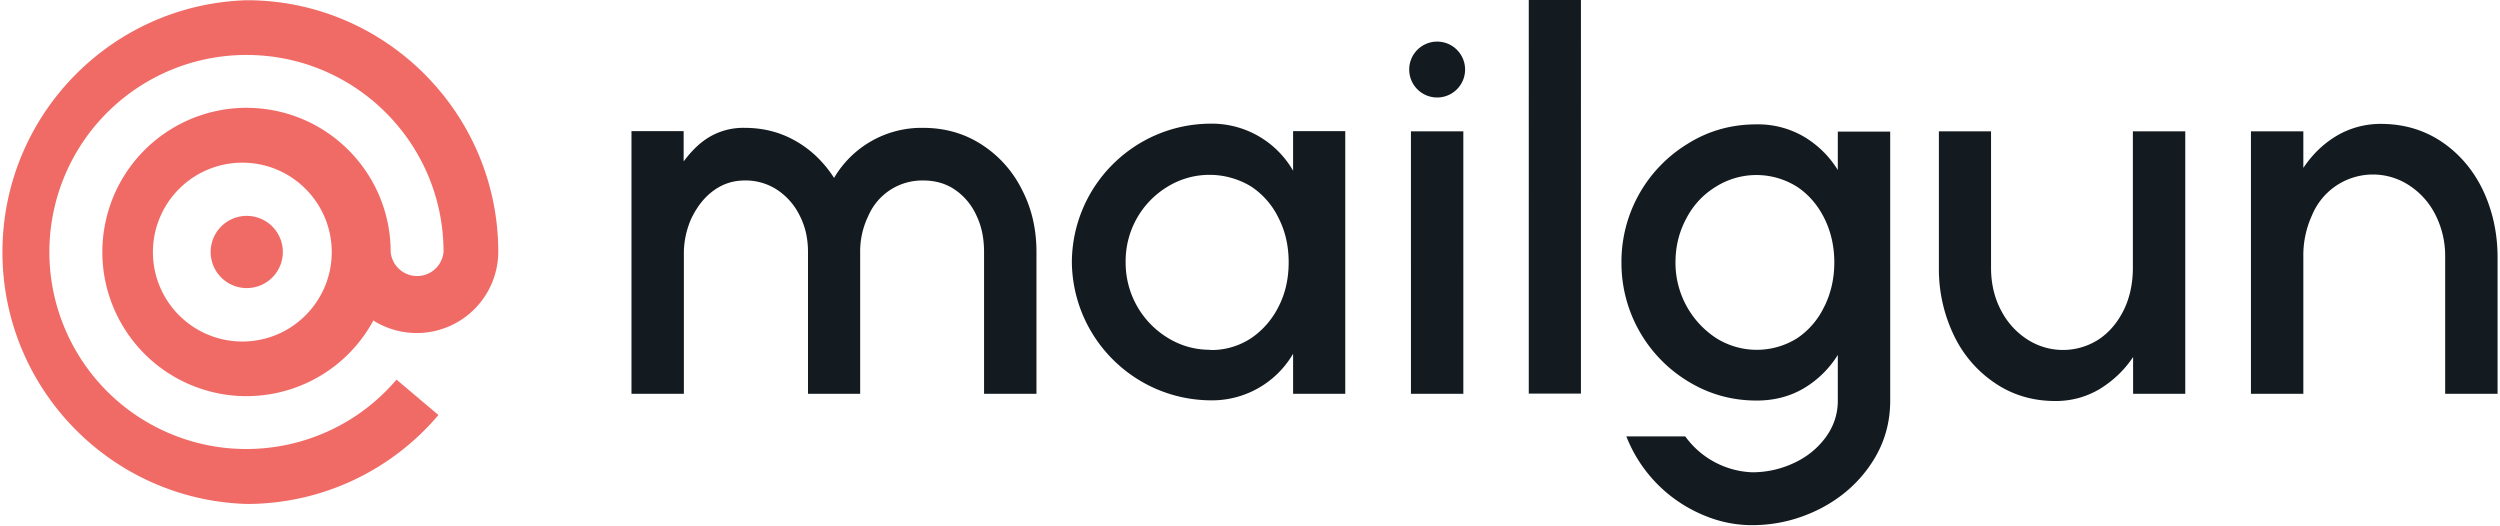 <svg xmlns="http://www.w3.org/2000/svg" width="4.75em" height="1em" viewBox="0 0 512 108"><path fill="#131B20" d="M512 80.809h-10.752v-28.1a18.64 18.64 0 0 0-1.912-8.458a15.44 15.44 0 0 0-5.4-6.164a13.524 13.524 0 0 0-20.023 6.116a19.7 19.7 0 0 0-1.768 8.507v28.099h-10.752V26.952h10.752v7.503c1.912-2.867 4.253-5.066 6.93-6.643a17.7 17.7 0 0 1 8.983-2.39c4.684 0 8.841 1.243 12.425 3.633c3.632 2.437 6.452 5.734 8.459 9.844c1.959 4.11 3.01 8.65 3.058 13.572zM397.31 26.952h10.752v28.004c0 3.058.622 5.925 1.912 8.458c1.29 2.58 3.106 4.635 5.352 6.117a13.48 13.48 0 0 0 15.005 0c2.15-1.482 3.823-3.537 5.066-6.117c1.194-2.533 1.768-5.4 1.768-8.458V26.952h10.752V80.81h-10.704v-7.55c-1.912 2.866-4.301 5.017-6.977 6.642c-2.724 1.577-5.687 2.389-8.937 2.389c-4.683 0-8.84-1.242-12.424-3.68a24.37 24.37 0 0 1-8.459-9.844a31.25 31.25 0 0 1-3.058-13.62V27zm-23.416 35.84a16.1 16.1 0 0 1-5.59 6.595a15.63 15.63 0 0 1-16.63 0a18.45 18.45 0 0 1-8.364-15.53c0-3.25.717-6.213 2.199-8.985c1.433-2.771 3.488-4.97 6.069-6.546a15.63 15.63 0 0 1 16.677 0c2.39 1.577 4.301 3.823 5.64 6.546c1.337 2.724 2.006 5.735 2.006 8.984c0 3.25-.669 6.213-2.007 8.984zm2.724-35.84v7.933a20.36 20.36 0 0 0-7.025-6.882a18.73 18.73 0 0 0-9.653-2.485c-5.017 0-9.653 1.243-13.858 3.823a28.34 28.34 0 0 0-13.859 24.515a28.39 28.39 0 0 0 13.859 24.515c4.205 2.533 8.84 3.823 13.858 3.823c3.584 0 6.786-.812 9.653-2.485a20.55 20.55 0 0 0 7.025-6.88v9.413c0 2.772-.86 5.257-2.485 7.503c-1.672 2.246-3.823 4.014-6.499 5.256a20.1 20.1 0 0 1-8.602 1.912a17.78 17.78 0 0 1-13.715-7.36h-12.09a28.9 28.9 0 0 0 15.053 15.818c3.44 1.577 7.025 2.39 10.752 2.39c4.922 0 9.558-1.147 13.907-3.345c4.3-2.199 7.837-5.257 10.465-9.176c2.628-3.87 3.966-8.22 3.966-12.998V27h-10.752zm-63.414 53.809h10.705V0h-10.705zM300.11 13.715a5.734 5.734 0 1 1-11.42 1.046a5.734 5.734 0 0 1 11.42-1.046m-11.086 67.094h10.752V26.952h-10.752zm-41.193-8.984a14.8 14.8 0 0 0 8.41-2.438c2.39-1.624 4.301-3.823 5.64-6.499c1.385-2.724 2.054-5.734 2.054-9.032c0-3.345-.669-6.355-2.055-9.08a16.1 16.1 0 0 0-5.638-6.498a16.44 16.44 0 0 0-17.108 0a17.83 17.83 0 0 0-8.65 15.578a18.02 18.02 0 0 0 8.745 15.531c2.676 1.625 5.544 2.39 8.602 2.39zm27.717-44.92v53.904h-10.705v-8.22a19.26 19.26 0 0 1-17.108 9.558c-15.556-.207-28.11-12.781-28.29-28.338c.078-15.616 12.676-28.277 28.29-28.434a19.26 19.26 0 0 1 17.108 9.653v-8.124h10.752zm-146.517 0h10.753v6.212c1.194-1.577 2.389-2.868 3.584-3.823a13.62 13.62 0 0 1 8.936-3.059c3.966 0 7.455.956 10.513 2.724c3.106 1.768 5.735 4.301 7.837 7.55a20.79 20.79 0 0 1 18.255-10.274q6.738 0 12.042 3.441a23.27 23.27 0 0 1 8.268 9.27c2.007 3.872 2.963 8.125 2.963 12.76v29.103h-10.753V51.706c0-2.724-.478-5.209-1.529-7.407a12.76 12.76 0 0 0-4.348-5.304c-1.912-1.338-4.11-1.96-6.643-1.96a12.04 12.04 0 0 0-11.23 7.264a16.7 16.7 0 0 0-1.673 7.407v29.103h-10.704V51.706c0-2.676-.526-5.161-1.673-7.407a13.4 13.4 0 0 0-4.587-5.304a11.76 11.76 0 0 0-6.69-1.96c-2.39 0-4.492.67-6.404 2.055s-3.345 3.25-4.492 5.543a17.5 17.5 0 0 0-1.625 7.55V80.81H129.08V26.952z"/><path fill="#F06B66" d="M50.134.048c28.434 0 51.61 23.177 51.61 51.658a16.726 16.726 0 0 1-25.422 14.193l-.24-.143l-.095.238c-7.196 13.046-22.973 18.704-36.82 13.204s-21.442-20.44-17.726-34.869c3.715-14.428 17.582-23.841 32.363-21.969c14.781 1.873 25.863 14.447 25.863 29.346a5.448 5.448 0 0 0 10.848 0c0-22.31-18.072-40.402-40.38-40.428c-18.713-.034-35.004 12.779-39.38 30.972s4.304 37.013 20.984 45.494c16.68 8.48 37.001 4.406 49.123-9.85l8.601 7.263a51.47 51.47 0 0 1-39.329 18.255C22.203 102.562 0 79.674 0 51.73S22.203.897 50.134.048m0 33.355a18.35 18.35 0 1 0 .048 36.653c9.758-.51 17.403-8.578 17.39-18.349c-.012-9.77-7.679-17.818-17.438-18.304m0 10.896a7.407 7.407 0 1 1 0 14.814a7.407 7.407 0 0 1 0-14.814"/></svg>